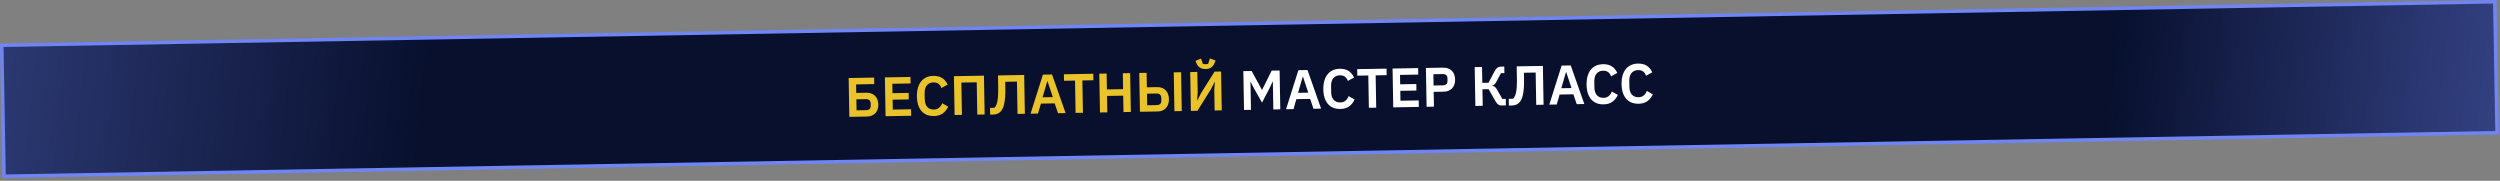<?xml version="1.0" encoding="UTF-8"?> <svg xmlns="http://www.w3.org/2000/svg" width="719" height="52" viewBox="0 0 719 52" fill="none"><rect x="0" y="0" width="719" height="52" fill="#808080" stroke="none"/><rect x="0.509" y="13.024" width="717.099" height="37.667" transform="rotate(-1 0.509 13.024)" fill="url(#paint0_linear_60_21)"></rect><rect x="0.509" y="13.024" width="717.099" height="37.667" transform="rotate(-1 0.509 13.024)" stroke="#6F85F5"></rect><path d="M244.072 22.44L251.398 22.312L251.431 24.184L246.216 24.275L246.259 26.722L249.25 26.67C249.762 26.661 250.222 26.738 250.63 26.902C251.038 27.055 251.389 27.284 251.683 27.588C251.976 27.881 252.201 28.24 252.357 28.664C252.514 29.078 252.597 29.54 252.606 30.052C252.614 30.553 252.548 31.019 252.406 31.448C252.264 31.866 252.052 32.227 251.769 32.531C251.486 32.835 251.144 33.075 250.741 33.253C250.339 33.42 249.882 33.508 249.37 33.517L244.266 33.606L244.072 22.44ZM249.13 31.681C249.535 31.674 249.853 31.562 250.084 31.344C250.315 31.127 250.426 30.8 250.419 30.362L250.409 29.786C250.401 29.36 250.278 29.042 250.04 28.833C249.801 28.613 249.48 28.506 249.074 28.514L246.291 28.562L246.346 31.73L249.13 31.681ZM254.687 33.424L254.492 22.258L261.851 22.13L261.883 24.001L256.636 24.093L256.683 26.796L261.323 26.715L261.355 28.587L256.716 28.668L256.766 31.516L262.013 31.424L262.046 33.296L254.687 33.424ZM268.618 33.373C267.882 33.386 267.213 33.28 266.612 33.056C266.021 32.821 265.508 32.467 265.073 31.995C264.649 31.522 264.319 30.936 264.082 30.236C263.846 29.525 263.719 28.701 263.703 27.762C263.687 26.824 263.784 25.99 263.995 25.261C264.207 24.521 264.516 23.902 264.923 23.404C265.341 22.895 265.841 22.508 266.423 22.242C267.016 21.975 267.68 21.836 268.416 21.823C269.419 21.805 270.254 22.004 270.923 22.419C271.592 22.834 272.131 23.47 272.54 24.327L270.749 25.319C270.581 24.82 270.312 24.425 269.945 24.133C269.577 23.83 269.078 23.684 268.449 23.695C267.66 23.708 267.035 23.986 266.575 24.527C266.126 25.069 265.909 25.819 265.926 26.779L265.957 28.539C265.974 29.509 266.216 30.252 266.684 30.767C267.162 31.27 267.796 31.515 268.585 31.501C269.214 31.491 269.723 31.311 270.112 30.963C270.511 30.614 270.797 30.188 270.97 29.683L272.699 30.662C272.308 31.5 271.781 32.16 271.117 32.641C270.453 33.112 269.62 33.356 268.618 33.373ZM274.348 21.911L282.987 21.761L283.182 32.927L281.07 32.964L280.908 23.669L276.493 23.746L276.655 33.041L274.543 33.078L274.348 21.911ZM284.734 31.027L286.014 31.005C286.203 30.799 286.364 30.551 286.497 30.261C286.642 29.97 286.758 29.6 286.846 29.15C286.945 28.69 287.01 28.134 287.041 27.483C287.083 26.821 287.096 26.026 287.079 25.098L287.02 21.69L294.555 21.559L294.75 32.725L292.638 32.762L292.476 23.467L289.1 23.526L289.132 25.334C289.15 26.368 289.128 27.26 289.066 28.008C289.005 28.755 288.915 29.397 288.796 29.933C288.677 30.457 288.53 30.892 288.355 31.236C288.179 31.57 287.987 31.851 287.777 32.079C287.484 32.382 287.162 32.601 286.813 32.736C286.463 32.87 286.032 32.941 285.52 32.95L284.768 32.963L284.734 31.027ZM304.279 32.559L303.333 29.727L299.366 29.796L298.536 32.659L296.392 32.696L299.94 21.465L302.564 21.419L306.47 32.52L304.279 32.559ZM301.27 23.362L301.19 23.363L299.846 27.979L302.79 27.928L301.27 23.362ZM311.29 23.139L311.453 32.433L309.341 32.47L309.179 23.176L306.011 23.231L305.979 21.359L314.425 21.212L314.458 23.084L311.29 23.139ZM323.034 27.511L318.379 27.592L318.461 32.311L316.349 32.348L316.154 21.182L318.266 21.145L318.346 25.72L323.001 25.639L322.921 21.064L325.033 21.027L325.228 32.193L323.116 32.23L323.034 27.511ZM327.653 20.981L329.764 20.944L329.837 25.104L332.828 25.051C333.34 25.042 333.8 25.12 334.209 25.283C334.617 25.436 334.967 25.665 335.261 25.969C335.554 26.273 335.779 26.643 335.936 27.077C336.093 27.501 336.176 27.975 336.185 28.497C336.194 29.03 336.128 29.512 335.986 29.941C335.844 30.37 335.632 30.742 335.35 31.056C335.067 31.37 334.725 31.616 334.322 31.794C333.92 31.961 333.463 32.049 332.951 32.058L327.847 32.147L327.653 20.981ZM332.711 30.222C333.116 30.215 333.434 30.103 333.665 29.885C333.896 29.668 334.007 29.341 334 28.903L333.987 28.168C333.979 27.741 333.857 27.423 333.618 27.214C333.38 26.994 333.058 26.887 332.653 26.895L329.869 26.943L329.927 30.271L332.711 30.222ZM337.571 20.808L339.683 20.771L339.878 31.937L337.766 31.974L337.571 20.808ZM342.307 20.725L344.354 20.689L344.458 26.608L344.29 28.932L344.338 28.931L345.405 26.816L349.298 20.603L351.185 20.57L351.38 31.736L349.332 31.772L349.229 25.853L349.397 23.53L349.349 23.531L348.281 25.63L344.389 31.858L342.501 31.892L342.307 20.725ZM346.74 19.848C346.068 19.859 345.527 19.73 345.117 19.46C344.707 19.179 344.38 18.779 344.136 18.261L343.787 17.515L345.407 16.846L345.962 18.373C346.048 18.404 346.16 18.428 346.299 18.447C346.438 18.455 346.577 18.458 346.716 18.456C346.854 18.453 346.993 18.446 347.131 18.433C347.27 18.409 347.381 18.38 347.466 18.347L347.967 16.802L349.61 17.413L349.287 18.171C349.062 18.698 348.749 19.108 348.348 19.404C347.948 19.688 347.412 19.836 346.74 19.848Z" fill="#E9C329"></path><path d="M366.071 23.463L366.007 23.464L365.174 25.255L362.96 29.518L360.599 25.335L359.704 23.574L359.64 23.575L359.78 31.59L357.78 31.625L357.585 20.459L359.969 20.417L362.928 25.822L362.992 25.821L365.728 20.316L368.016 20.276L368.211 31.443L366.211 31.478L366.071 23.463ZM377.752 31.276L376.806 28.444L372.839 28.514L372.009 31.376L369.865 31.414L373.414 20.182L376.037 20.136L379.944 31.238L377.752 31.276ZM374.743 22.079L374.663 22.081L373.319 26.697L376.263 26.645L374.743 22.079ZM385.506 31.333C384.77 31.346 384.102 31.24 383.5 31.016C382.909 30.781 382.397 30.427 381.962 29.954C381.537 29.482 381.207 28.895 380.971 28.195C380.734 27.485 380.608 26.66 380.591 25.722C380.575 24.783 380.673 23.949 380.884 23.22C381.095 22.48 381.404 21.862 381.812 21.364C382.229 20.855 382.729 20.468 383.312 20.201C383.904 19.935 384.569 19.796 385.305 19.783C386.307 19.765 387.143 19.964 387.811 20.379C388.48 20.794 389.019 21.43 389.429 22.287L387.638 23.278C387.469 22.78 387.201 22.385 386.833 22.092C386.465 21.789 385.966 21.643 385.337 21.654C384.548 21.668 383.923 21.946 383.463 22.487C383.014 23.028 382.798 23.779 382.815 24.739L382.845 26.499C382.862 27.469 383.105 28.212 383.572 28.726C384.051 29.23 384.684 29.475 385.473 29.461C386.103 29.45 386.612 29.271 387 28.922C387.4 28.574 387.686 28.148 387.858 27.643L389.587 28.621C389.197 29.46 388.669 30.12 388.006 30.601C387.342 31.072 386.509 31.315 385.506 31.333ZM395.637 21.667L395.799 30.961L393.688 30.998L393.525 21.703L390.358 21.759L390.325 19.887L398.772 19.74L398.805 21.611L395.637 21.667ZM400.696 30.876L400.501 19.709L407.86 19.581L407.892 21.453L402.645 21.544L402.692 24.248L407.332 24.167L407.364 26.039L402.725 26.12L402.775 28.967L408.022 28.875L408.055 30.747L400.696 30.876ZM410.288 30.708L410.093 19.542L415.116 19.454C415.628 19.445 416.088 19.523 416.497 19.686C416.915 19.839 417.271 20.067 417.565 20.372C417.858 20.665 418.083 21.024 418.24 21.448C418.396 21.872 418.479 22.34 418.488 22.852C418.497 23.375 418.431 23.85 418.289 24.28C418.147 24.698 417.935 25.065 417.652 25.379C417.369 25.683 417.022 25.923 416.609 26.101C416.206 26.268 415.749 26.356 415.237 26.365L412.325 26.416L412.4 30.671L410.288 30.708ZM412.294 24.592L415.013 24.545C415.418 24.538 415.737 24.426 415.967 24.208C416.198 23.98 416.31 23.663 416.303 23.258L416.29 22.522C416.283 22.117 416.16 21.81 415.922 21.601C415.684 21.391 415.362 21.29 414.956 21.297L412.237 21.345L412.294 24.592ZM424.122 19.297L426.234 19.26L426.314 23.835L428.089 23.805L429.856 20.477C430.093 20.025 430.354 19.695 430.639 19.487C430.923 19.28 431.284 19.172 431.721 19.164L432.633 19.148L432.666 21.02L431.674 21.038L430.326 23.573C430.16 23.875 429.994 24.102 429.826 24.254C429.668 24.396 429.473 24.506 429.239 24.585L429.241 24.681C429.509 24.729 429.734 24.832 429.918 24.989C430.113 25.135 430.304 25.366 430.491 25.683L432.075 28.456L433.067 28.438L433.1 30.31L431.916 30.331C431.511 30.338 431.173 30.253 430.903 30.076C430.633 29.889 430.361 29.558 430.086 29.082L428.122 25.644L426.346 25.675L426.429 30.427L424.317 30.463L424.122 19.297ZM433.915 28.424L435.195 28.401C435.383 28.195 435.544 27.947 435.678 27.657C435.822 27.366 435.938 26.996 436.026 26.546C436.125 26.086 436.19 25.53 436.221 24.879C436.263 24.217 436.276 23.422 436.26 22.494L436.2 19.086L443.735 18.955L443.93 30.121L441.818 30.158L441.656 20.863L438.281 20.922L438.312 22.73C438.33 23.765 438.308 24.656 438.247 25.404C438.185 26.151 438.095 26.793 437.976 27.328C437.858 27.853 437.71 28.288 437.535 28.632C437.36 28.966 437.167 29.247 436.958 29.475C436.664 29.779 436.343 29.997 435.993 30.132C435.643 30.266 435.212 30.337 434.701 30.346L433.949 30.359L433.915 28.424ZM453.459 29.955L452.514 27.123L448.546 27.192L447.716 30.055L445.572 30.092L449.121 18.861L451.744 18.815L455.651 29.916L453.459 29.955ZM450.45 20.758L450.37 20.759L449.026 25.375L451.97 25.324L450.45 20.758ZM461.213 30.011C460.477 30.024 459.809 29.919 459.208 29.694C458.617 29.459 458.104 29.105 457.669 28.633C457.244 28.16 456.914 27.574 456.678 26.874C456.441 26.163 456.315 25.339 456.299 24.4C456.282 23.462 456.38 22.628 456.591 21.899C456.802 21.159 457.111 20.54 457.519 20.042C457.937 19.534 458.437 19.146 459.019 18.88C459.612 18.614 460.276 18.474 461.012 18.461C462.014 18.444 462.85 18.642 463.519 19.058C464.187 19.473 464.726 20.109 465.136 20.965L463.345 21.957C463.176 21.459 462.908 21.063 462.54 20.771C462.172 20.468 461.674 20.322 461.044 20.333C460.255 20.347 459.631 20.624 459.171 21.166C458.721 21.707 458.505 22.457 458.522 23.417L458.553 25.177C458.57 26.148 458.812 26.89 459.28 27.405C459.758 27.909 460.391 28.153 461.181 28.14C461.81 28.129 462.319 27.949 462.708 27.601C463.107 27.253 463.393 26.826 463.565 26.322L465.295 27.3C464.904 28.139 464.377 28.799 463.713 29.28C463.049 29.75 462.216 29.994 461.213 30.011ZM471.274 29.836C470.538 29.849 469.87 29.743 469.268 29.519C468.678 29.284 468.165 28.93 467.73 28.457C467.305 27.985 466.975 27.398 466.739 26.698C466.502 25.988 466.376 25.163 466.36 24.225C466.343 23.286 466.441 22.452 466.652 21.723C466.863 20.983 467.172 20.365 467.58 19.867C467.998 19.358 468.498 18.971 469.08 18.704C469.673 18.438 470.337 18.298 471.073 18.285C472.075 18.268 472.911 18.467 473.58 18.882C474.248 19.297 474.787 19.933 475.197 20.79L473.406 21.781C473.237 21.283 472.969 20.887 472.601 20.595C472.233 20.292 471.735 20.146 471.105 20.157C470.316 20.171 469.692 20.449 469.232 20.99C468.782 21.531 468.566 22.282 468.583 23.242L468.614 25.002C468.63 25.972 468.873 26.715 469.341 27.229C469.819 27.733 470.452 27.978 471.242 27.964C471.871 27.953 472.38 27.773 472.768 27.425C473.168 27.077 473.454 26.651 473.626 26.146L475.356 27.124C474.965 27.963 474.438 28.623 473.774 29.104C473.11 29.574 472.277 29.818 471.274 29.836Z" fill="white"></path><defs><linearGradient id="paint0_linear_60_21" x1="0.36" y1="24.104" x2="709.709" y2="113.095" gradientUnits="userSpaceOnUse"><stop stop-color="#2B3871"></stop><stop offset="0.17" stop-color="#08102E"></stop><stop offset="0.843" stop-color="#08102E"></stop><stop offset="1" stop-color="#334182"></stop></linearGradient></defs></svg> 